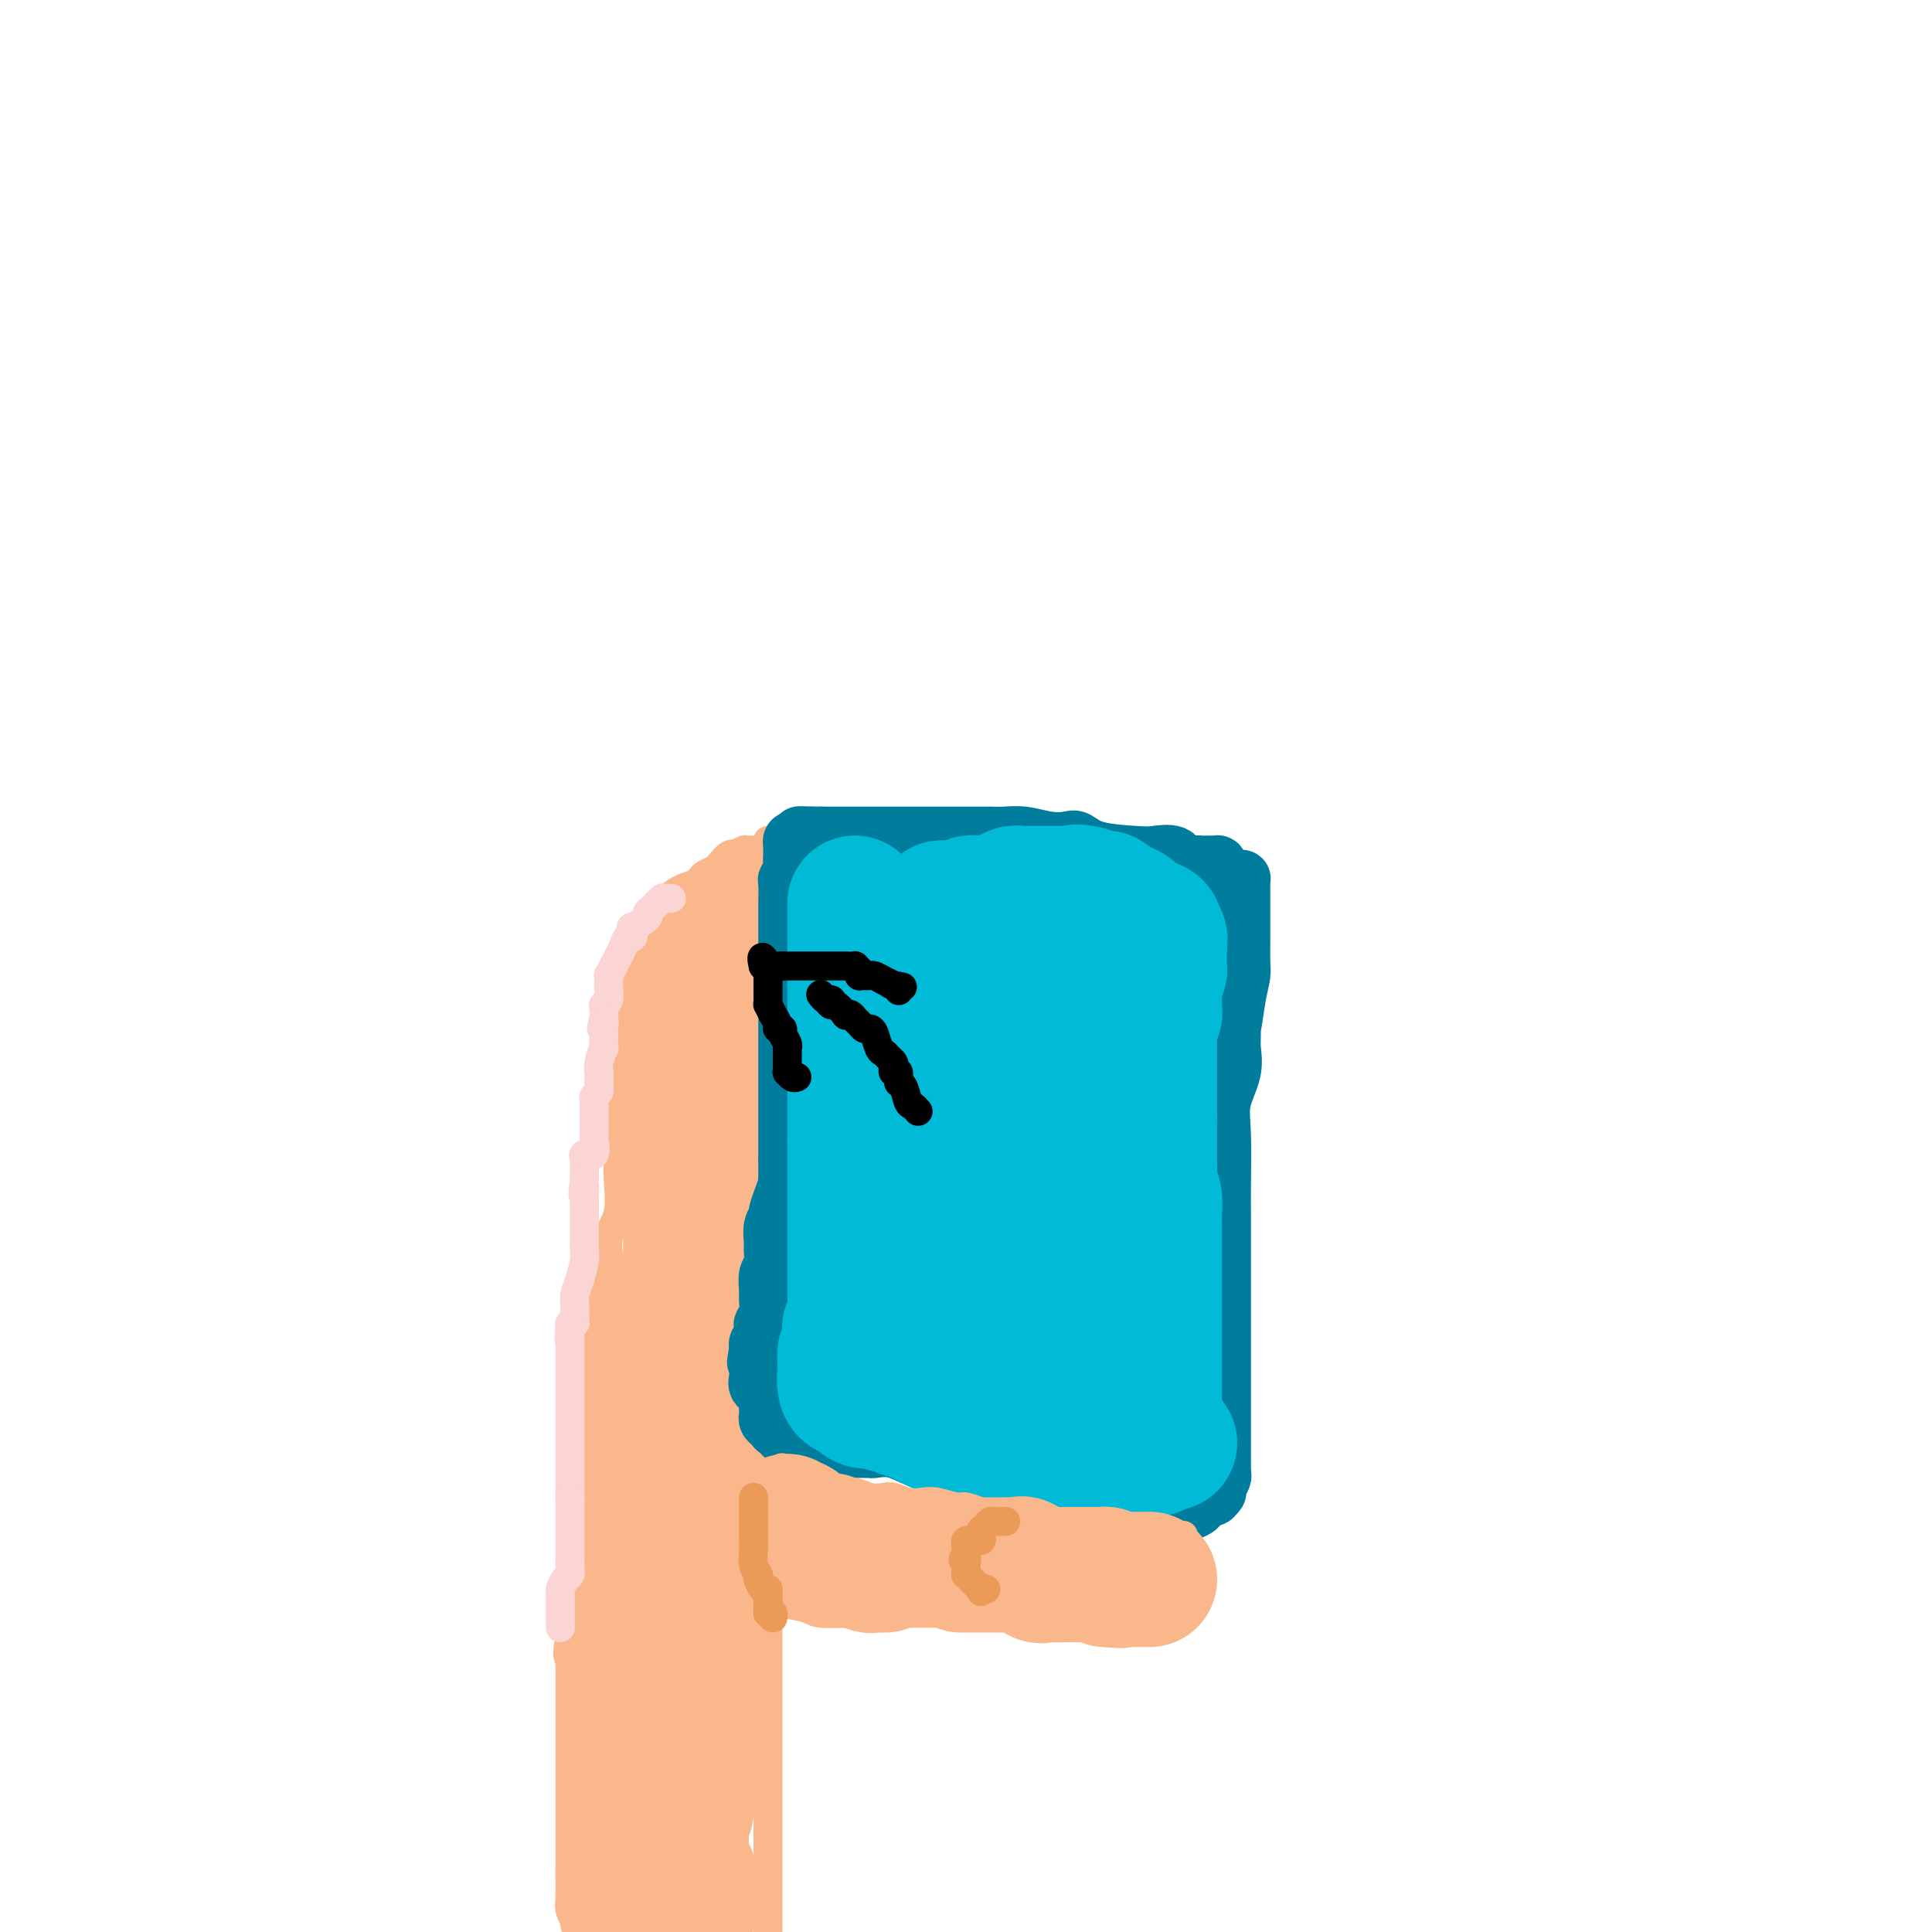 <svg viewBox='0 0 400 400' version='1.1' xmlns='http://www.w3.org/2000/svg' xmlns:xlink='http://www.w3.org/1999/xlink'><g fill='none' stroke='#FBB78C' stroke-width='6' stroke-linecap='round' stroke-linejoin='round'><path d='M156,176c-0.314,0.002 -0.628,0.004 -1,0c-0.372,-0.004 -0.803,-0.015 -1,0c-0.197,0.015 -0.160,0.055 0,0c0.160,-0.055 0.442,-0.204 0,0c-0.442,0.204 -1.609,0.762 -2,1c-0.391,0.238 -0.006,0.158 0,0c0.006,-0.158 -0.366,-0.393 -1,0c-0.634,0.393 -1.529,1.413 -2,2c-0.471,0.587 -0.516,0.742 -1,1c-0.484,0.258 -1.406,0.617 -2,1c-0.594,0.383 -0.859,0.788 -1,1c-0.141,0.212 -0.156,0.232 -1,1c-0.844,0.768 -2.516,2.283 -3,3c-0.484,0.717 0.220,0.635 0,1c-0.220,0.365 -1.364,1.176 -2,2c-0.636,0.824 -0.764,1.660 -1,2c-0.236,0.340 -0.579,0.184 -1,1c-0.421,0.816 -0.921,2.604 -1,3c-0.079,0.396 0.264,-0.601 0,0c-0.264,0.601 -1.136,2.802 -2,4c-0.864,1.198 -1.720,1.395 -2,2c-0.280,0.605 0.016,1.618 0,3c-0.016,1.382 -0.345,3.133 -1,4c-0.655,0.867 -1.638,0.849 -2,2c-0.362,1.151 -0.103,3.472 0,5c0.103,1.528 0.052,2.264 0,3'/><path d='M129,218c-1.464,4.741 -1.125,3.595 -1,4c0.125,0.405 0.036,2.362 0,4c-0.036,1.638 -0.017,2.958 0,5c0.017,2.042 0.033,4.806 0,7c-0.033,2.194 -0.116,3.817 0,6c0.116,2.183 0.430,4.926 0,7c-0.430,2.074 -1.604,3.478 -2,5c-0.396,1.522 -0.013,3.163 0,5c0.013,1.837 -0.344,3.872 -1,6c-0.656,2.128 -1.611,4.350 -2,7c-0.389,2.650 -0.213,5.728 0,8c0.213,2.272 0.464,3.739 0,6c-0.464,2.261 -1.641,5.317 -2,8c-0.359,2.683 0.100,4.995 0,7c-0.100,2.005 -0.759,3.705 -1,5c-0.241,1.295 -0.065,2.184 0,3c0.065,0.816 0.017,1.558 0,2c-0.017,0.442 -0.005,0.584 0,1c0.005,0.416 0.001,1.107 0,2c-0.001,0.893 -0.000,1.988 0,3c0.000,1.012 0.000,1.942 0,3c-0.000,1.058 -0.000,2.244 0,3c0.000,0.756 0.000,1.081 0,2c-0.000,0.919 -0.000,2.432 0,4c0.000,1.568 0.000,3.192 0,4c-0.000,0.808 -0.000,0.799 0,2c0.000,1.201 0.000,3.612 0,5c-0.000,1.388 -0.000,1.754 0,3c0.000,1.246 0.000,3.374 0,5c-0.000,1.626 -0.000,2.750 0,4c0.000,1.250 0.000,2.625 0,4'/><path d='M120,358c-0.000,8.557 -0.001,4.950 0,4c0.001,-0.950 0.004,0.757 0,2c-0.004,1.243 -0.015,2.023 0,3c0.015,0.977 0.057,2.153 0,3c-0.057,0.847 -0.214,1.366 0,2c0.214,0.634 0.797,1.383 1,2c0.203,0.617 0.026,1.104 0,2c-0.026,0.896 0.098,2.203 0,3c-0.098,0.797 -0.419,1.085 0,2c0.419,0.915 1.576,2.457 2,4c0.424,1.543 0.114,3.085 0,4c-0.114,0.915 -0.030,1.201 0,2c0.030,0.799 0.008,2.111 0,3c-0.008,0.889 -0.002,1.355 0,2c0.002,0.645 0.001,1.470 0,2c-0.001,0.530 -0.000,0.765 0,1'/><path d='M123,394c0.000,0.000 0.000,0.000 0,0c0.000,0.000 0.000,0.000 0,0'/><path d='M159,174c0.000,0.339 0.000,0.678 0,1c0.000,0.322 0.000,0.627 0,1c0.000,0.373 0.000,0.815 0,1c0.000,0.185 0.000,0.113 0,0c0.000,-0.113 0.000,-0.267 0,0c0.000,0.267 0.000,0.954 0,2c0.000,1.046 0.000,2.451 0,3c0.000,0.549 0.000,0.241 0,1c0.000,0.759 0.000,2.586 0,4c0.000,1.414 0.000,2.415 0,4c0.000,1.585 0.000,3.752 0,5c0.000,1.248 0.000,1.575 0,2c0.000,0.425 0.000,0.946 0,2c-0.000,1.054 -0.000,2.641 0,4c0.000,1.359 0.000,2.489 0,4c-0.000,1.511 0.000,3.402 0,5c0.000,1.598 0.000,2.902 0,5c0.000,2.098 0.000,4.989 0,7c0.000,2.011 0.000,3.142 0,5c0.000,1.858 0.000,4.442 0,8c0.000,3.558 0.000,8.088 0,11c0.000,2.912 0.000,4.204 0,6c0.000,1.796 0.000,4.094 0,6c0.000,1.906 0.000,3.419 0,5c0.000,1.581 0.000,3.230 0,6c0.000,2.770 0.000,6.660 0,9c0.000,2.340 0.000,3.130 0,4c0.000,0.870 0.000,1.820 0,4c0.000,2.180 0.000,5.590 0,9'/><path d='M159,298c0.000,19.958 0.000,7.852 0,5c0.000,-2.852 0.000,3.551 0,7c0.000,3.449 0.000,3.946 0,6c0.000,2.054 0.000,5.666 0,8c0.000,2.334 0.000,3.390 0,5c0.000,1.610 0.000,3.775 0,6c0.000,2.225 0.000,4.512 0,6c0.000,1.488 0.000,2.179 0,4c0.000,1.821 0.000,4.773 0,7c0.000,2.227 0.000,3.728 0,5c0.000,1.272 0.000,2.313 0,4c0.000,1.687 0.000,4.018 0,6c-0.000,1.982 -0.000,3.616 0,5c0.000,1.384 0.000,2.520 0,4c-0.000,1.480 0.000,3.304 0,5c0.000,1.696 0.000,3.264 0,5c0.000,1.736 0.000,3.639 0,6c0.000,2.361 0.000,5.181 0,8'/></g>
<g fill='none' stroke='#FBB78C' stroke-width='28' stroke-linecap='round' stroke-linejoin='round'><path d='M142,398c0.000,-0.285 0.000,-0.569 0,-1c-0.000,-0.431 -0.000,-1.008 0,-1c0.000,0.008 0.001,0.600 0,0c-0.001,-0.600 -0.004,-2.394 0,-3c0.004,-0.606 0.015,-0.026 0,0c-0.015,0.026 -0.057,-0.501 0,-1c0.057,-0.499 0.211,-0.968 0,-1c-0.211,-0.032 -0.789,0.374 -1,0c-0.211,-0.374 -0.057,-1.527 0,-2c0.057,-0.473 0.015,-0.266 0,0c-0.015,0.266 -0.004,0.590 0,0c0.004,-0.590 0.000,-2.093 0,-3c-0.000,-0.907 0.003,-1.218 0,-2c-0.003,-0.782 -0.011,-2.034 0,-3c0.011,-0.966 0.041,-1.645 0,-2c-0.041,-0.355 -0.155,-0.387 0,-1c0.155,-0.613 0.577,-1.806 1,-3'/><path d='M142,375c0.000,-3.719 0.000,-1.518 0,-1c0.000,0.518 0.000,-0.649 0,-1c-0.000,-0.351 0.000,0.115 0,0c0.000,-0.115 0.000,-0.809 0,-1c0.000,-0.191 0.000,0.121 0,0c0.000,-0.121 0.000,-0.676 0,-1c0.000,-0.324 0.000,-0.418 0,-1c0.000,-0.582 0.000,-1.651 0,-2c0.000,-0.349 0.000,0.021 0,0c0.000,-0.021 0.000,-0.434 0,-1c-0.000,-0.566 0.000,-1.285 0,-2c0.000,-0.715 0.000,-1.428 0,-2c0.000,-0.572 0.000,-1.005 0,-2c0.000,-0.995 0.000,-2.553 0,-3c0.000,-0.447 -0.000,0.216 0,0c0.000,-0.216 0.000,-1.311 0,-2c0.000,-0.689 -0.000,-0.971 0,-1c0.000,-0.029 0.000,0.196 0,0c0.000,-0.196 -0.000,-0.812 0,-1c0.000,-0.188 0.000,0.052 0,0c0.000,-0.052 -0.000,-0.395 0,-1c0.000,-0.605 0.000,-1.471 0,-2c0.000,-0.529 -0.000,-0.719 0,-1c0.000,-0.281 0.000,-0.653 0,-1c0.000,-0.347 -0.000,-0.670 0,-1c0.000,-0.330 0.000,-0.666 0,-1c0.000,-0.334 0.000,-0.667 0,-1c0.000,-0.333 0.000,-0.667 0,-1'/><path d='M142,345c-0.000,-4.489 -0.000,-0.712 0,0c0.000,0.712 0.000,-1.640 0,-3c-0.000,-1.360 -0.000,-1.729 0,-2c0.000,-0.271 0.000,-0.445 0,-1c-0.000,-0.555 -0.000,-1.493 0,-2c0.000,-0.507 0.000,-0.585 0,-1c-0.000,-0.415 -0.001,-1.167 0,-2c0.001,-0.833 0.004,-1.747 0,-2c-0.004,-0.253 -0.015,0.154 0,0c0.015,-0.154 0.057,-0.867 0,-1c-0.057,-0.133 -0.211,0.316 0,0c0.211,-0.316 0.789,-1.398 1,-2c0.211,-0.602 0.057,-0.723 0,-1c-0.057,-0.277 -0.015,-0.708 0,-1c0.015,-0.292 0.004,-0.445 0,-1c-0.004,-0.555 -0.001,-1.511 0,-2c0.001,-0.489 0.000,-0.512 0,-1c-0.000,-0.488 -0.000,-1.440 0,-2c0.000,-0.560 0.000,-0.726 0,-1c-0.000,-0.274 -0.000,-0.655 0,-1c0.000,-0.345 0.000,-0.654 0,-1c-0.000,-0.346 -0.000,-0.728 0,-1c0.000,-0.272 0.000,-0.433 0,-1c-0.000,-0.567 -0.000,-1.538 0,-2c0.000,-0.462 0.000,-0.413 0,-1c-0.000,-0.587 -0.000,-1.809 0,-3c0.000,-1.191 0.000,-2.350 0,-3c-0.000,-0.650 -0.000,-0.790 0,-1c0.000,-0.210 0.000,-0.488 0,-1c-0.000,-0.512 -0.000,-1.256 0,-2'/><path d='M143,303c0.155,-6.959 0.041,-3.355 0,-2c-0.041,1.355 -0.011,0.463 0,0c0.011,-0.463 0.003,-0.495 0,-1c-0.003,-0.505 -0.001,-1.482 0,-2c0.001,-0.518 0.000,-0.576 0,-1c-0.000,-0.424 -0.000,-1.212 0,-2c0.000,-0.788 0.000,-1.574 0,-2c-0.000,-0.426 -0.000,-0.492 0,-1c0.000,-0.508 0.000,-1.460 0,-2c-0.000,-0.540 -0.000,-0.670 0,-1c0.000,-0.330 0.000,-0.862 0,-1c-0.000,-0.138 -0.000,0.118 0,0c0.000,-0.118 0.000,-0.609 0,-1c-0.000,-0.391 -0.000,-0.683 0,-1c0.000,-0.317 0.000,-0.661 0,-1c-0.000,-0.339 -0.000,-0.673 0,-1c0.000,-0.327 0.000,-0.647 0,-1c-0.000,-0.353 -0.000,-0.739 0,-1c0.000,-0.261 0.000,-0.398 0,-1c-0.000,-0.602 -0.000,-1.671 0,-2c0.000,-0.329 0.000,0.081 0,0c-0.000,-0.081 -0.000,-0.654 0,-1c0.000,-0.346 0.000,-0.464 0,-1c-0.000,-0.536 -0.000,-1.488 0,-2c0.000,-0.512 -0.000,-0.584 0,-1c0.000,-0.416 -0.000,-1.176 0,-2c0.000,-0.824 -0.000,-1.713 0,-2c0.000,-0.287 -0.000,0.026 0,0c0.000,-0.026 -0.000,-0.392 0,-1c0.000,-0.608 0.000,-1.460 0,-2c0.000,-0.540 0.000,-0.770 0,-1'/><path d='M143,266c0.000,-6.134 0.000,-2.968 0,-2c-0.000,0.968 -0.000,-0.262 0,-1c0.000,-0.738 0.000,-0.986 0,-1c-0.000,-0.014 -0.000,0.205 0,0c0.000,-0.205 0.000,-0.833 0,-1c-0.000,-0.167 -0.000,0.128 0,0c0.000,-0.128 0.000,-0.678 0,-1c-0.000,-0.322 -0.000,-0.418 0,-1c0.000,-0.582 0.000,-1.652 0,-2c-0.000,-0.348 -0.000,0.027 0,0c0.000,-0.027 0.000,-0.455 0,-1c-0.000,-0.545 -0.000,-1.207 0,-2c0.000,-0.793 0.000,-1.718 0,-2c-0.000,-0.282 -0.000,0.078 0,0c0.000,-0.078 0.001,-0.593 0,-1c-0.001,-0.407 -0.004,-0.705 0,-1c0.004,-0.295 0.015,-0.586 0,-1c-0.015,-0.414 -0.057,-0.951 0,-1c0.057,-0.049 0.211,0.389 0,0c-0.211,-0.389 -0.789,-1.607 -1,-2c-0.211,-0.393 -0.057,0.039 0,0c0.057,-0.039 0.015,-0.548 0,-1c-0.015,-0.452 -0.004,-0.846 0,-1c0.004,-0.154 0.002,-0.067 0,0c-0.002,0.067 -0.004,0.116 0,0c0.004,-0.116 0.015,-0.396 0,-1c-0.015,-0.604 -0.056,-1.533 0,-2c0.056,-0.467 0.207,-0.472 0,-1c-0.207,-0.528 -0.774,-1.579 -1,-2c-0.226,-0.421 -0.113,-0.210 0,0'/><path d='M141,238c-0.309,-4.798 -0.083,-2.792 0,-2c0.083,0.792 0.022,0.372 0,0c-0.022,-0.372 -0.006,-0.695 0,-1c0.006,-0.305 0.002,-0.594 0,-1c-0.002,-0.406 -0.000,-0.931 0,-1c0.000,-0.069 0.000,0.319 0,0c-0.000,-0.319 -0.000,-1.344 0,-2c0.000,-0.656 0.000,-0.944 0,-1c-0.000,-0.056 -0.000,0.121 0,0c0.000,-0.121 0.000,-0.539 0,-1c-0.000,-0.461 -0.000,-0.964 0,-1c0.000,-0.036 0.000,0.394 0,0c-0.000,-0.394 -0.000,-1.612 0,-2c0.000,-0.388 0.000,0.055 0,0c-0.000,-0.055 -0.000,-0.607 0,-1c0.000,-0.393 0.000,-0.626 0,-1c-0.000,-0.374 -0.000,-0.888 0,-1c0.000,-0.112 0.000,0.176 0,0c-0.000,-0.176 -0.000,-0.818 0,-1c0.000,-0.182 0.000,0.096 0,0c-0.000,-0.096 -0.000,-0.564 0,-1c0.000,-0.436 0.000,-0.839 0,-1c-0.000,-0.161 -0.000,-0.081 0,0'/><path d='M141,220c0.000,-2.946 0.000,-1.310 0,-1c-0.000,0.310 -0.000,-0.704 0,-1c0.000,-0.296 0.000,0.127 0,0c-0.000,-0.127 -0.001,-0.803 0,-1c0.001,-0.197 0.004,0.084 0,0c-0.004,-0.084 -0.015,-0.533 0,-1c0.015,-0.467 0.057,-0.951 0,-1c-0.057,-0.049 -0.211,0.338 0,0c0.211,-0.338 0.788,-1.400 1,-2c0.212,-0.600 0.061,-0.740 0,-1c-0.061,-0.260 -0.030,-0.642 0,-1c0.030,-0.358 0.061,-0.691 0,-1c-0.061,-0.309 -0.212,-0.593 0,-1c0.212,-0.407 0.788,-0.936 1,-1c0.212,-0.064 0.061,0.337 0,0c-0.061,-0.337 -0.030,-1.414 0,-2c0.030,-0.586 0.060,-0.683 0,-1c-0.060,-0.317 -0.208,-0.855 0,-1c0.208,-0.145 0.774,0.101 1,0c0.226,-0.101 0.113,-0.551 0,-1'/><path d='M144,203c0.465,-2.812 0.128,-1.342 0,-1c-0.128,0.342 -0.048,-0.443 0,-1c0.048,-0.557 0.065,-0.885 0,-1c-0.065,-0.115 -0.213,-0.017 0,0c0.213,0.017 0.788,-0.045 1,0c0.212,0.045 0.061,0.199 0,0c-0.061,-0.199 -0.030,-0.751 0,-1c0.030,-0.249 0.061,-0.196 0,-1c-0.061,-0.804 -0.212,-2.464 0,-3c0.212,-0.536 0.789,0.052 1,0c0.211,-0.052 0.057,-0.745 0,-1c-0.057,-0.255 -0.016,-0.073 0,0c0.016,0.073 0.008,0.036 0,0'/></g>
<g fill='none' stroke='#FBB78C' stroke-width='12' stroke-linecap='round' stroke-linejoin='round'><path d='M153,182c0.423,0.050 0.845,0.101 1,0c0.155,-0.101 0.041,-0.352 0,0c-0.041,0.352 -0.011,1.308 0,2c0.011,0.692 0.003,1.120 0,2c-0.003,0.880 -0.001,2.211 0,3c0.001,0.789 0.000,1.034 0,2c-0.000,0.966 -0.000,2.653 0,4c0.000,1.347 0.000,2.354 0,3c-0.000,0.646 -0.001,0.930 0,2c0.001,1.070 0.004,2.926 0,4c-0.004,1.074 -0.015,1.366 0,2c0.015,0.634 0.057,1.609 0,3c-0.057,1.391 -0.211,3.198 0,4c0.211,0.802 0.789,0.599 1,1c0.211,0.401 0.057,1.407 0,2c-0.057,0.593 -0.015,0.773 0,1c0.015,0.227 0.004,0.499 0,1c-0.004,0.501 -0.001,1.229 0,2c0.001,0.771 0.000,1.584 0,2c-0.000,0.416 -0.000,0.437 0,1c0.000,0.563 0.000,1.670 0,2c-0.000,0.330 -0.000,-0.118 0,0c0.000,0.118 0.000,0.801 0,1c-0.000,0.199 -0.000,-0.088 0,0c0.000,0.088 0.000,0.549 0,1c-0.000,0.451 -0.000,0.891 0,1c0.000,0.109 0.000,-0.112 0,0c-0.000,0.112 -0.000,0.556 0,1'/><path d='M155,229c0.309,7.500 0.083,2.749 0,1c-0.083,-1.749 -0.022,-0.497 0,0c0.022,0.497 0.006,0.239 0,1c-0.006,0.761 -0.001,2.543 0,4c0.001,1.457 -0.003,2.591 0,3c0.003,0.409 0.011,0.093 0,2c-0.011,1.907 -0.041,6.036 0,8c0.041,1.964 0.153,1.763 0,3c-0.153,1.237 -0.570,3.913 -1,6c-0.430,2.087 -0.872,3.586 -1,5c-0.128,1.414 0.057,2.743 0,4c-0.057,1.257 -0.357,2.442 -1,3c-0.643,0.558 -1.630,0.490 -2,1c-0.370,0.510 -0.122,1.598 0,2c0.122,0.402 0.120,0.117 0,0c-0.120,-0.117 -0.357,-0.067 -1,0c-0.643,0.067 -1.693,0.150 -2,0c-0.307,-0.150 0.128,-0.534 0,-1c-0.128,-0.466 -0.821,-1.015 -1,-1c-0.179,0.015 0.154,0.594 0,0c-0.154,-0.594 -0.797,-2.362 -1,-3c-0.203,-0.638 0.033,-0.147 0,-1c-0.033,-0.853 -0.335,-3.052 -1,-4c-0.665,-0.948 -1.694,-0.646 -2,-1c-0.306,-0.354 0.110,-1.365 0,-2c-0.110,-0.635 -0.746,-0.896 -1,-1c-0.254,-0.104 -0.127,-0.052 0,0'/><path d='M141,258c-0.863,-1.927 -0.021,0.257 0,1c0.021,0.743 -0.778,0.045 -1,0c-0.222,-0.045 0.134,0.564 0,1c-0.134,0.436 -0.758,0.699 -1,1c-0.242,0.301 -0.102,0.640 0,1c0.102,0.360 0.167,0.740 0,1c-0.167,0.260 -0.566,0.398 -1,1c-0.434,0.602 -0.904,1.668 -1,2c-0.096,0.332 0.181,-0.070 0,0c-0.181,0.070 -0.819,0.611 -1,1c-0.181,0.389 0.096,0.627 0,1c-0.096,0.373 -0.564,0.883 -1,1c-0.436,0.117 -0.838,-0.157 -1,0c-0.162,0.157 -0.082,0.745 0,1c0.082,0.255 0.167,0.176 0,0c-0.167,-0.176 -0.585,-0.450 -1,0c-0.415,0.450 -0.829,1.623 -1,2c-0.171,0.377 -0.101,-0.043 0,0c0.101,0.043 0.234,0.547 0,1c-0.234,0.453 -0.833,0.853 -1,1c-0.167,0.147 0.100,0.039 0,0c-0.100,-0.039 -0.565,-0.011 -1,0c-0.435,0.011 -0.838,0.003 -1,0c-0.162,-0.003 -0.081,-0.002 0,0'/><path d='M129,274c-2.083,2.528 -1.290,0.849 -1,0c0.290,-0.849 0.078,-0.868 0,-1c-0.078,-0.132 -0.021,-0.378 0,-1c0.021,-0.622 0.006,-1.620 0,-2c-0.006,-0.380 -0.001,-0.143 0,0c0.001,0.143 0.000,0.192 0,0c-0.000,-0.192 -0.000,-0.625 0,-1c0.000,-0.375 0.000,-0.692 0,-1c-0.000,-0.308 -0.000,-0.606 0,-1c0.000,-0.394 0.000,-0.884 0,-1c-0.000,-0.116 -0.000,0.143 0,0c0.000,-0.143 0.000,-0.689 0,0c-0.000,0.689 0.000,2.614 0,4c-0.000,1.386 -0.000,2.232 0,4c0.000,1.768 0.000,4.459 0,6c-0.000,1.541 -0.000,1.933 0,2c0.000,0.067 0.000,-0.190 0,0c-0.000,0.190 -0.000,0.826 0,2c0.000,1.174 0.001,2.885 0,4c-0.001,1.115 -0.003,1.633 0,2c0.003,0.367 0.011,0.583 0,2c-0.011,1.417 -0.041,4.035 0,5c0.041,0.965 0.155,0.276 0,1c-0.155,0.724 -0.577,2.862 -1,5'/><path d='M127,303c-0.110,5.796 0.114,2.285 0,2c-0.114,-0.285 -0.565,2.657 -1,4c-0.435,1.343 -0.852,1.086 -1,1c-0.148,-0.086 -0.025,-0.000 0,0c0.025,0.000 -0.046,-0.085 0,0c0.046,0.085 0.208,0.339 0,1c-0.208,0.661 -0.788,1.731 -1,2c-0.212,0.269 -0.057,-0.261 0,0c0.057,0.261 0.015,1.312 0,2c-0.015,0.688 -0.003,1.013 0,1c0.003,-0.013 -0.003,-0.364 0,0c0.003,0.364 0.015,1.445 0,2c-0.015,0.555 -0.057,0.586 0,1c0.057,0.414 0.212,1.213 0,2c-0.212,0.787 -0.793,1.563 -1,2c-0.207,0.437 -0.040,0.537 0,1c0.040,0.463 -0.046,1.291 0,2c0.046,0.709 0.222,1.298 0,2c-0.222,0.702 -0.844,1.515 -1,2c-0.156,0.485 0.154,0.640 0,1c-0.154,0.360 -0.773,0.924 -1,1c-0.227,0.076 -0.061,-0.334 0,0c0.061,0.334 0.016,1.414 0,2c-0.016,0.586 -0.004,0.678 0,1c0.004,0.322 0.001,0.874 0,1c-0.001,0.126 -0.000,-0.173 0,0c0.000,0.173 0.000,0.820 0,1c-0.000,0.180 -0.000,-0.105 0,0c0.000,0.105 0.000,0.602 0,1c-0.000,0.398 -0.000,0.699 0,1'/><path d='M121,339c-0.928,5.765 -0.249,2.176 0,1c0.249,-1.176 0.067,0.061 0,1c-0.067,0.939 -0.018,1.582 0,2c0.018,0.418 0.005,0.613 0,1c-0.005,0.387 -0.001,0.967 0,1c0.001,0.033 0.000,-0.482 0,0c-0.000,0.482 -0.000,1.960 0,3c0.000,1.040 0.000,1.642 0,2c-0.000,0.358 -0.000,0.473 0,1c0.000,0.527 0.000,1.467 0,2c-0.000,0.533 -0.000,0.660 0,1c0.000,0.340 0.000,0.894 0,1c-0.000,0.106 -0.000,-0.234 0,0c0.000,0.234 0.000,1.044 0,2c-0.000,0.956 -0.000,2.058 0,3c0.000,0.942 0.000,1.725 0,2c-0.000,0.275 -0.000,0.042 0,1c0.000,0.958 0.000,3.106 0,4c-0.000,0.894 -0.000,0.532 0,1c0.000,0.468 0.000,1.764 0,3c-0.000,1.236 -0.000,2.411 0,3c0.000,0.589 0.000,0.593 0,1c-0.000,0.407 -0.000,1.217 0,2c0.000,0.783 0.000,1.540 0,2c0.000,0.460 0.000,0.623 0,1c0.000,0.377 0.000,0.968 0,2c0.000,1.032 0.000,2.503 0,3c0.000,0.497 0.000,0.018 0,0c0.000,-0.018 -0.000,0.423 0,1c0.000,0.577 0.000,1.288 0,2'/><path d='M121,388c0.000,7.820 0.000,2.869 0,1c-0.000,-1.869 -0.000,-0.656 0,0c0.000,0.656 0.000,0.753 0,1c-0.000,0.247 -0.001,0.643 0,1c0.001,0.357 0.004,0.677 0,1c-0.004,0.323 -0.016,0.651 0,1c0.016,0.349 0.061,0.720 0,1c-0.061,0.280 -0.226,0.470 0,1c0.226,0.530 0.844,1.400 1,2c0.156,0.600 -0.150,0.931 0,1c0.150,0.069 0.757,-0.123 1,0c0.243,0.123 0.121,0.562 0,1'/><path d='M128,398c-0.000,0.081 -0.000,0.162 0,0c0.000,-0.162 0.000,-0.568 0,-1c-0.000,-0.432 -0.000,-0.889 0,-1c0.000,-0.111 0.001,0.124 0,0c-0.001,-0.124 -0.003,-0.607 0,-1c0.003,-0.393 0.011,-0.695 0,-1c-0.011,-0.305 -0.041,-0.611 0,-1c0.041,-0.389 0.154,-0.859 0,-1c-0.154,-0.141 -0.575,0.047 -1,0c-0.425,-0.047 -0.853,-0.330 -1,-1c-0.147,-0.670 -0.011,-1.728 0,-2c0.011,-0.272 -0.102,0.240 0,0c0.102,-0.240 0.420,-1.234 0,-2c-0.420,-0.766 -1.577,-1.303 -2,-2c-0.423,-0.697 -0.113,-1.552 0,-2c0.113,-0.448 0.030,-0.488 0,-1c-0.030,-0.512 -0.008,-1.497 0,-2c0.008,-0.503 0.002,-0.525 0,-1c-0.002,-0.475 -0.001,-1.404 0,-2c0.001,-0.596 0.001,-0.861 0,-1c-0.001,-0.139 -0.002,-0.153 0,-1c0.002,-0.847 0.008,-2.528 0,-3c-0.008,-0.472 -0.030,0.265 0,0c0.030,-0.265 0.113,-1.531 0,-2c-0.113,-0.469 -0.423,-0.140 0,-1c0.423,-0.860 1.577,-2.907 2,-4c0.423,-1.093 0.113,-1.231 0,-2c-0.113,-0.769 -0.030,-2.170 0,-3c0.030,-0.830 0.008,-1.088 0,-2c-0.008,-0.912 -0.002,-2.476 0,-3c0.002,-0.524 0.001,-0.007 0,0c-0.001,0.007 -0.000,-0.497 0,-1'/><path d='M126,354c0.309,-4.744 0.083,-1.104 0,0c-0.083,1.104 -0.022,-0.330 0,-1c0.022,-0.670 0.004,-0.578 0,-1c-0.004,-0.422 0.007,-1.360 0,-2c-0.007,-0.640 -0.030,-0.984 0,-1c0.030,-0.016 0.113,0.295 0,0c-0.113,-0.295 -0.423,-1.197 0,-2c0.423,-0.803 1.577,-1.508 2,-2c0.423,-0.492 0.114,-0.770 0,-1c-0.114,-0.230 -0.031,-0.412 0,-1c0.031,-0.588 0.012,-1.583 0,-2c-0.012,-0.417 -0.018,-0.257 0,0c0.018,0.257 0.060,0.612 0,0c-0.060,-0.612 -0.223,-2.192 0,-3c0.223,-0.808 0.833,-0.846 1,-1c0.167,-0.154 -0.110,-0.425 0,-1c0.110,-0.575 0.607,-1.453 1,-2c0.393,-0.547 0.682,-0.763 1,-1c0.318,-0.237 0.664,-0.494 1,-1c0.336,-0.506 0.664,-1.260 1,-2c0.336,-0.740 0.682,-1.466 1,-2c0.318,-0.534 0.607,-0.875 1,-1c0.393,-0.125 0.889,-0.035 1,0c0.111,0.035 -0.164,0.015 0,0c0.164,-0.015 0.766,-0.025 1,0c0.234,0.025 0.102,0.084 0,0c-0.102,-0.084 -0.172,-0.310 0,0c0.172,0.310 0.586,1.155 1,2'/><path d='M138,329c0.591,0.340 0.067,0.691 0,1c-0.067,0.309 0.322,0.578 1,1c0.678,0.422 1.645,0.999 2,2c0.355,1.001 0.099,2.427 0,3c-0.099,0.573 -0.042,0.294 0,1c0.042,0.706 0.067,2.398 0,3c-0.067,0.602 -0.228,0.113 0,1c0.228,0.887 0.845,3.150 1,4c0.155,0.850 -0.150,0.288 0,1c0.150,0.712 0.757,2.697 1,4c0.243,1.303 0.121,1.925 0,2c-0.121,0.075 -0.243,-0.396 0,0c0.243,0.396 0.850,1.659 1,2c0.150,0.341 -0.157,-0.241 0,0c0.157,0.241 0.778,1.304 1,2c0.222,0.696 0.044,1.025 0,1c-0.044,-0.025 0.044,-0.405 0,0c-0.044,0.405 -0.222,1.596 0,2c0.222,0.404 0.844,0.020 1,0c0.156,-0.020 -0.156,0.322 0,1c0.156,0.678 0.778,1.691 1,2c0.222,0.309 0.044,-0.088 0,0c-0.044,0.088 0.044,0.660 0,1c-0.044,0.340 -0.222,0.449 0,1c0.222,0.551 0.844,1.546 1,2c0.156,0.454 -0.154,0.369 0,1c0.154,0.631 0.772,1.978 1,3c0.228,1.022 0.065,1.721 0,2c-0.065,0.279 -0.033,0.140 0,0'/><path d='M149,372c1.702,6.830 0.456,2.403 0,1c-0.456,-1.403 -0.122,0.216 0,1c0.122,0.784 0.033,0.734 0,1c-0.033,0.266 -0.009,0.848 0,1c0.009,0.152 0.002,-0.127 0,0c-0.002,0.127 -0.001,0.660 0,1c0.001,0.340 0.000,0.486 0,1c-0.000,0.514 0.000,1.394 0,2c-0.000,0.606 -0.001,0.936 0,1c0.001,0.064 0.004,-0.137 0,0c-0.004,0.137 -0.015,0.614 0,1c0.015,0.386 0.057,0.681 0,1c-0.057,0.319 -0.211,0.663 0,1c0.211,0.337 0.789,0.666 1,1c0.211,0.334 0.057,0.671 0,1c-0.057,0.329 -0.015,0.650 0,1c0.015,0.350 0.004,0.729 0,1c-0.004,0.271 -0.001,0.433 0,1c0.001,0.567 0.000,1.539 0,2c-0.000,0.461 -0.000,0.411 0,1c0.000,0.589 0.000,1.818 0,2c-0.000,0.182 -0.000,-0.683 0,0c0.000,0.683 0.000,2.915 0,4c-0.000,1.085 -0.000,1.024 0,1c0.000,-0.024 0.000,-0.012 0,0'/></g>
<g fill='none' stroke='#007C9C' stroke-width='12' stroke-linecap='round' stroke-linejoin='round'><path d='M165,174c-0.423,-0.092 -0.845,-0.184 -1,0c-0.155,0.184 -0.042,0.643 0,1c0.042,0.357 0.012,0.610 0,1c-0.012,0.390 -0.007,0.917 0,1c0.007,0.083 0.016,-0.278 0,0c-0.016,0.278 -0.057,1.195 0,2c0.057,0.805 0.211,1.498 0,2c-0.211,0.502 -0.789,0.813 -1,1c-0.211,0.187 -0.057,0.249 0,1c0.057,0.751 0.015,2.190 0,3c-0.015,0.810 -0.004,0.991 0,1c0.004,0.009 0.001,-0.152 0,0c-0.001,0.152 -0.000,0.618 0,1c0.000,0.382 0.000,0.680 0,1c-0.000,0.320 -0.000,0.663 0,1c0.000,0.337 0.000,0.667 0,1c-0.000,0.333 -0.000,0.669 0,1c0.000,0.331 0.000,0.656 0,1c-0.000,0.344 -0.000,0.707 0,1c0.000,0.293 0.000,0.515 0,1c-0.000,0.485 -0.000,1.233 0,2c0.000,0.767 0.000,1.553 0,2c-0.000,0.447 -0.000,0.556 0,1c0.000,0.444 0.000,1.222 0,2'/><path d='M163,202c-0.309,4.669 -0.083,2.340 0,2c0.083,-0.340 0.022,1.308 0,2c-0.022,0.692 -0.006,0.428 0,1c0.006,0.572 0.002,1.980 0,3c-0.002,1.020 -0.000,1.653 0,2c0.000,0.347 0.000,0.409 0,1c-0.000,0.591 -0.000,1.711 0,2c0.000,0.289 0.000,-0.254 0,0c-0.000,0.254 -0.000,1.306 0,2c0.000,0.694 0.000,1.030 0,1c-0.000,-0.030 -0.000,-0.427 0,0c0.000,0.427 0.000,1.677 0,2c-0.000,0.323 -0.000,-0.280 0,0c0.000,0.280 0.000,1.444 0,2c-0.000,0.556 -0.000,0.503 0,1c0.000,0.497 0.000,1.544 0,2c-0.000,0.456 -0.000,0.321 0,1c0.000,0.679 0.000,2.171 0,3c-0.000,0.829 -0.000,0.994 0,1c0.000,0.006 0.000,-0.148 0,0c-0.000,0.148 -0.000,0.598 0,1c0.000,0.402 0.000,0.756 0,1c-0.000,0.244 -0.000,0.380 0,1c0.000,0.620 0.000,1.725 0,2c0.000,0.275 0.000,-0.281 0,0c0.000,0.281 0.000,1.398 0,2c0.000,0.602 0.000,0.687 0,1c0.000,0.313 0.000,0.853 0,1c0.000,0.147 0.000,-0.101 0,0c0.000,0.101 0.000,0.550 0,1'/><path d='M163,240c-0.001,5.999 -0.004,1.998 0,1c0.004,-0.998 0.016,1.008 0,2c-0.016,0.992 -0.061,0.970 0,1c0.061,0.030 0.228,0.112 0,1c-0.228,0.888 -0.849,2.583 -1,3c-0.151,0.417 0.170,-0.442 0,0c-0.170,0.442 -0.830,2.186 -1,3c-0.170,0.814 0.152,0.697 0,1c-0.152,0.303 -0.776,1.024 -1,2c-0.224,0.976 -0.046,2.205 0,3c0.046,0.795 -0.041,1.157 0,2c0.041,0.843 0.208,2.169 0,3c-0.208,0.831 -0.791,1.168 -1,2c-0.209,0.832 -0.042,2.158 0,3c0.042,0.842 -0.040,1.199 0,2c0.040,0.801 0.203,2.046 0,3c-0.203,0.954 -0.773,1.618 -1,2c-0.227,0.382 -0.112,0.484 0,1c0.112,0.516 0.223,1.447 0,2c-0.223,0.553 -0.778,0.730 -1,1c-0.222,0.270 -0.111,0.635 0,1'/><path d='M157,279c-0.928,5.985 -0.249,1.449 0,0c0.249,-1.449 0.066,0.189 0,1c-0.066,0.811 -0.017,0.793 0,1c0.017,0.207 0.003,0.637 0,1c-0.003,0.363 0.007,0.660 0,1c-0.007,0.340 -0.030,0.725 0,1c0.030,0.275 0.113,0.441 0,1c-0.113,0.559 -0.423,1.513 0,2c0.423,0.487 1.577,0.508 2,1c0.423,0.492 0.113,1.455 0,2c-0.113,0.545 -0.031,0.671 0,1c0.031,0.329 0.011,0.861 0,1c-0.011,0.139 -0.014,-0.116 0,0c0.014,0.116 0.046,0.605 0,1c-0.046,0.395 -0.171,0.698 0,1c0.171,0.302 0.639,0.602 1,1c0.361,0.398 0.617,0.894 1,1c0.383,0.106 0.895,-0.178 1,0c0.105,0.178 -0.195,0.817 0,1c0.195,0.183 0.886,-0.091 1,0c0.114,0.091 -0.350,0.546 0,1c0.350,0.454 1.513,0.906 2,1c0.487,0.094 0.296,-0.171 0,0c-0.296,0.171 -0.698,0.778 0,1c0.698,0.222 2.496,0.060 3,0c0.504,-0.060 -0.284,-0.017 0,0c0.284,0.017 1.642,0.009 3,0'/><path d='M171,300c1.263,-0.001 1.421,-0.002 2,0c0.579,0.002 1.579,0.007 3,0c1.421,-0.007 3.264,-0.027 4,0c0.736,0.027 0.366,0.100 1,0c0.634,-0.100 2.273,-0.372 4,0c1.727,0.372 3.543,1.389 5,2c1.457,0.611 2.554,0.815 4,1c1.446,0.185 3.241,0.351 5,1c1.759,0.649 3.482,1.782 5,2c1.518,0.218 2.829,-0.477 4,0c1.171,0.477 2.201,2.128 4,3c1.799,0.872 4.368,0.965 5,1c0.632,0.035 -0.672,0.014 0,0c0.672,-0.014 3.319,-0.019 5,0c1.681,0.019 2.395,0.062 3,0c0.605,-0.062 1.102,-0.228 2,0c0.898,0.228 2.198,0.849 3,1c0.802,0.151 1.107,-0.170 2,0c0.893,0.170 2.376,0.830 3,1c0.624,0.170 0.391,-0.151 1,0c0.609,0.151 2.061,0.772 3,1c0.939,0.228 1.364,0.062 2,0c0.636,-0.062 1.484,-0.019 2,0c0.516,0.019 0.699,0.015 1,0c0.301,-0.015 0.720,-0.042 1,0c0.280,0.042 0.420,0.152 1,0c0.580,-0.152 1.599,-0.567 2,-1c0.401,-0.433 0.185,-0.886 0,-1c-0.185,-0.114 -0.339,0.110 0,0c0.339,-0.110 1.169,-0.555 2,-1'/><path d='M250,310c1.863,-0.412 1.021,0.058 1,0c-0.021,-0.058 0.779,-0.643 1,-1c0.221,-0.357 -0.137,-0.487 0,-1c0.137,-0.513 0.769,-1.408 1,-2c0.231,-0.592 0.062,-0.880 0,-1c-0.062,-0.120 -0.017,-0.073 0,0c0.017,0.073 0.004,0.173 0,0c-0.004,-0.173 -0.001,-0.620 0,-1c0.001,-0.380 0.000,-0.694 0,-1c-0.000,-0.306 -0.000,-0.604 0,-1c0.000,-0.396 0.000,-0.891 0,-1c-0.000,-0.109 -0.000,0.167 0,0c0.000,-0.167 0.000,-0.779 0,-1c-0.000,-0.221 -0.000,-0.052 0,0c0.000,0.052 0.000,-0.012 0,-1c-0.000,-0.988 0.000,-2.900 0,-4c-0.000,-1.100 -0.000,-1.388 0,-2c0.000,-0.612 0.000,-1.548 0,-3c-0.000,-1.452 -0.000,-3.420 0,-5c0.000,-1.580 0.000,-2.771 0,-5c-0.000,-2.229 -0.000,-5.497 0,-8c0.000,-2.503 0.001,-4.240 0,-6c-0.001,-1.760 -0.002,-3.543 0,-6c0.002,-2.457 0.008,-5.587 0,-8c-0.008,-2.413 -0.030,-4.108 0,-7c0.030,-2.892 0.111,-6.981 0,-10c-0.111,-3.019 -0.415,-4.967 0,-7c0.415,-2.033 1.547,-4.152 2,-6c0.453,-1.848 0.226,-3.424 0,-5'/><path d='M255,217c0.265,-14.515 -0.073,-6.803 0,-5c0.073,1.803 0.555,-2.304 1,-5c0.445,-2.696 0.851,-3.981 1,-5c0.149,-1.019 0.040,-1.772 0,-3c-0.040,-1.228 -0.011,-2.932 0,-4c0.011,-1.068 0.003,-1.501 0,-2c-0.003,-0.499 -0.001,-1.066 0,-2c0.001,-0.934 0.000,-2.236 0,-3c-0.000,-0.764 -0.000,-0.988 0,-1c0.000,-0.012 0.000,0.190 0,0c-0.000,-0.190 0.000,-0.773 0,-1c-0.000,-0.227 -0.000,-0.099 0,0c0.000,0.099 0.000,0.167 0,0c-0.000,-0.167 -0.000,-0.570 0,-1c0.000,-0.430 0.001,-0.886 0,-1c-0.001,-0.114 -0.003,0.113 0,0c0.003,-0.113 0.012,-0.566 0,-1c-0.012,-0.434 -0.045,-0.847 0,-1c0.045,-0.153 0.170,-0.044 0,0c-0.170,0.044 -0.633,0.022 -1,0c-0.367,-0.022 -0.637,-0.044 -1,0c-0.363,0.044 -0.818,0.156 -1,0c-0.182,-0.156 -0.091,-0.578 0,-1'/><path d='M254,181c-0.911,-0.320 -1.688,-0.622 -2,-1c-0.312,-0.378 -0.158,-0.834 0,-1c0.158,-0.166 0.319,-0.042 0,0c-0.319,0.042 -1.119,0.004 -2,0c-0.881,-0.004 -1.843,0.027 -2,0c-0.157,-0.027 0.489,-0.112 0,0c-0.489,0.112 -2.115,0.421 -3,0c-0.885,-0.421 -1.028,-1.570 -2,-2c-0.972,-0.430 -2.773,-0.140 -4,0c-1.227,0.140 -1.881,0.130 -4,0c-2.119,-0.130 -5.704,-0.378 -8,-1c-2.296,-0.622 -3.304,-1.617 -4,-2c-0.696,-0.383 -1.080,-0.155 -2,0c-0.920,0.155 -2.375,0.238 -4,0c-1.625,-0.238 -3.418,-0.796 -5,-1c-1.582,-0.204 -2.952,-0.055 -4,0c-1.048,0.055 -1.775,0.015 -3,0c-1.225,-0.015 -2.947,-0.004 -5,0c-2.053,0.004 -4.436,0.001 -6,0c-1.564,-0.001 -2.307,-0.000 -4,0c-1.693,0.000 -4.335,0.000 -6,0c-1.665,-0.000 -2.351,-0.000 -4,0c-1.649,0.000 -4.259,0.000 -5,0c-0.741,-0.000 0.387,-0.000 0,0c-0.387,0.000 -2.290,0.000 -3,0c-0.710,-0.000 -0.229,-0.000 0,0c0.229,0.000 0.206,0.000 0,0c-0.206,-0.000 -0.594,-0.000 -1,0c-0.406,0.000 -0.830,0.000 -1,0c-0.170,-0.000 -0.085,-0.000 0,0'/><path d='M170,173c-8.365,-0.155 -2.778,-0.041 -1,0c1.778,0.041 -0.252,0.011 -1,0c-0.748,-0.011 -0.214,-0.003 0,0c0.214,0.003 0.107,0.002 0,0'/></g>
<g fill='none' stroke='#00BAD8' stroke-width='28' stroke-linecap='round' stroke-linejoin='round'><path d='M177,187c0.000,0.234 0.000,0.467 0,1c0.000,0.533 0.000,1.365 0,2c0.000,0.635 0.000,1.071 0,2c0.000,0.929 0.000,2.349 0,3c0.000,0.651 -0.000,0.534 0,1c0.000,0.466 0.000,1.516 0,3c-0.000,1.484 0.000,3.401 0,5c0.000,1.599 0.000,2.879 0,4c0.000,1.121 -0.000,2.083 0,3c0.000,0.917 0.000,1.789 0,2c0.000,0.211 0.000,-0.239 0,0c0.000,0.239 0.000,1.168 0,2c0.000,0.832 0.000,1.567 0,2c0.000,0.433 0.000,0.563 0,1c0.000,0.437 0.000,1.181 0,2c0.000,0.819 0.000,1.712 0,2c0.000,0.288 0.000,-0.029 0,0c0.000,0.029 0.000,0.406 0,1c0.000,0.594 0.000,1.406 0,2c0.000,0.594 0.000,0.971 0,1c0.000,0.029 0.000,-0.288 0,0c0.000,0.288 0.000,1.182 0,2c0.000,0.818 0.000,1.559 0,2c0.000,0.441 0.000,0.580 0,1c0.000,0.420 0.000,1.120 0,2c0.000,0.880 0.000,1.940 0,3'/><path d='M177,236c-0.000,7.882 -0.000,3.085 0,2c0.000,-1.085 0.000,1.540 0,3c-0.000,1.460 -0.000,1.753 0,2c0.000,0.247 0.000,0.447 0,1c-0.000,0.553 -0.000,1.461 0,2c0.000,0.539 0.000,0.711 0,1c-0.000,0.289 -0.000,0.696 0,1c0.000,0.304 0.000,0.504 0,1c-0.000,0.496 -0.000,1.288 0,2c0.000,0.712 0.000,1.345 0,2c-0.000,0.655 -0.000,1.331 0,2c0.000,0.669 0.000,1.330 0,2c-0.000,0.670 -0.000,1.349 0,2c0.000,0.651 0.000,1.272 0,2c-0.000,0.728 -0.000,1.561 0,2c0.000,0.439 0.000,0.485 0,1c-0.000,0.515 -0.000,1.499 0,2c0.000,0.501 0.001,0.518 0,1c-0.001,0.482 -0.004,1.430 0,2c0.004,0.570 0.015,0.764 0,1c-0.015,0.236 -0.057,0.515 0,1c0.057,0.485 0.211,1.177 0,2c-0.211,0.823 -0.788,1.779 -1,2c-0.212,0.221 -0.061,-0.293 0,0c0.061,0.293 0.030,1.392 0,2c-0.030,0.608 -0.061,0.724 0,1c0.061,0.276 0.212,0.713 0,1c-0.212,0.287 -0.788,0.423 -1,1c-0.212,0.577 -0.061,1.593 0,2c0.061,0.407 0.030,0.203 0,0'/><path d='M175,282c-0.309,7.354 -0.083,2.739 0,1c0.083,-1.739 0.021,-0.603 0,0c-0.021,0.603 -0.003,0.673 0,1c0.003,0.327 -0.010,0.910 0,1c0.010,0.090 0.045,-0.313 0,0c-0.045,0.313 -0.168,1.341 0,2c0.168,0.659 0.628,0.947 1,1c0.372,0.053 0.657,-0.131 1,0c0.343,0.131 0.744,0.575 1,1c0.256,0.425 0.369,0.831 1,1c0.631,0.169 1.782,0.101 2,0c0.218,-0.101 -0.496,-0.234 0,0c0.496,0.234 2.202,0.837 3,1c0.798,0.163 0.687,-0.112 1,0c0.313,0.112 1.051,0.612 2,1c0.949,0.388 2.111,0.664 3,1c0.889,0.336 1.506,0.731 2,1c0.494,0.269 0.864,0.412 2,1c1.136,0.588 3.037,1.620 4,2c0.963,0.380 0.990,0.109 1,0c0.010,-0.109 0.005,-0.054 0,0'/><path d='M199,297c3.479,0.961 2.175,-0.136 4,0c1.825,0.136 6.779,1.504 9,2c2.221,0.496 1.710,0.119 2,0c0.290,-0.119 1.383,0.021 2,0c0.617,-0.021 0.758,-0.202 1,0c0.242,0.202 0.583,0.786 1,1c0.417,0.214 0.909,0.057 1,0c0.091,-0.057 -0.219,-0.015 0,0c0.219,0.015 0.966,0.004 2,0c1.034,-0.004 2.356,-0.001 3,0c0.644,0.001 0.609,0.000 1,0c0.391,-0.000 1.208,-0.000 2,0c0.792,0.000 1.559,0.000 2,0c0.441,-0.000 0.554,-0.000 1,0c0.446,0.000 1.223,0.001 2,0c0.777,-0.001 1.553,-0.003 2,0c0.447,0.003 0.563,0.011 1,0c0.437,-0.011 1.195,-0.041 2,0c0.805,0.041 1.659,0.155 2,0c0.341,-0.155 0.171,-0.577 0,-1'/><path d='M239,299c6.188,0.066 1.658,-0.770 0,-1c-1.658,-0.230 -0.444,0.144 0,0c0.444,-0.144 0.119,-0.808 0,-1c-0.119,-0.192 -0.032,0.086 0,0c0.032,-0.086 0.009,-0.537 0,-1c-0.009,-0.463 -0.002,-0.938 0,-1c0.002,-0.062 0.001,0.290 0,0c-0.001,-0.290 -0.000,-1.221 0,-2c0.000,-0.779 0.000,-1.406 0,-2c-0.000,-0.594 -0.000,-1.155 0,-2c0.000,-0.845 0.000,-1.972 0,-3c-0.000,-1.028 -0.000,-1.956 0,-4c0.000,-2.044 0.000,-5.204 0,-7c-0.000,-1.796 0.000,-2.228 0,-3c-0.000,-0.772 -0.000,-1.883 0,-3c0.000,-1.117 0.000,-2.240 0,-3c-0.000,-0.760 -0.000,-1.157 0,-2c0.000,-0.843 0.000,-2.131 0,-3c-0.000,-0.869 -0.000,-1.320 0,-2c0.000,-0.680 0.001,-1.588 0,-2c-0.001,-0.412 -0.004,-0.326 0,-1c0.004,-0.674 0.015,-2.106 0,-3c-0.015,-0.894 -0.057,-1.250 0,-2c0.057,-0.750 0.211,-1.893 0,-3c-0.211,-1.107 -0.789,-2.180 -1,-3c-0.211,-0.820 -0.057,-1.389 0,-2c0.057,-0.611 0.015,-1.263 0,-2c-0.015,-0.737 -0.004,-1.558 0,-2c0.004,-0.442 0.001,-0.504 0,-1c-0.001,-0.496 -0.000,-1.428 0,-2c0.000,-0.572 0.000,-0.786 0,-1'/><path d='M238,235c-0.155,-10.484 -0.041,-4.693 0,-3c0.041,1.693 0.011,-0.711 0,-2c-0.011,-1.289 -0.003,-1.462 0,-2c0.003,-0.538 0.001,-1.442 0,-2c-0.001,-0.558 -0.000,-0.769 0,-1c0.000,-0.231 0.000,-0.483 0,-1c-0.000,-0.517 -0.000,-1.301 0,-2c0.000,-0.699 0.000,-1.314 0,-2c-0.000,-0.686 -0.000,-1.442 0,-2c0.000,-0.558 0.000,-0.919 0,-1c-0.000,-0.081 -0.000,0.119 0,0c0.000,-0.119 0.000,-0.557 0,-1c-0.000,-0.443 -0.001,-0.891 0,-1c0.001,-0.109 0.004,0.122 0,0c-0.004,-0.122 -0.015,-0.596 0,-1c0.015,-0.404 0.057,-0.739 0,-1c-0.057,-0.261 -0.211,-0.449 0,-1c0.211,-0.551 0.789,-1.466 1,-2c0.211,-0.534 0.057,-0.688 0,-1c-0.057,-0.312 -0.016,-0.784 0,-1c0.016,-0.216 0.008,-0.176 0,-1c-0.008,-0.824 -0.016,-2.511 0,-3c0.016,-0.489 0.057,0.220 0,0c-0.057,-0.220 -0.211,-1.368 0,-2c0.211,-0.632 0.789,-0.747 1,-1c0.211,-0.253 0.057,-0.645 0,-1c-0.057,-0.355 -0.015,-0.672 0,-1c0.015,-0.328 0.004,-0.665 0,-1c-0.004,-0.335 -0.002,-0.667 0,-1'/><path d='M240,197c0.310,-5.758 0.084,-1.153 0,0c-0.084,1.153 -0.026,-1.145 0,-2c0.026,-0.855 0.020,-0.267 0,0c-0.020,0.267 -0.055,0.212 0,0c0.055,-0.212 0.201,-0.581 0,-1c-0.201,-0.419 -0.750,-0.890 -1,-1c-0.250,-0.110 -0.202,0.140 0,0c0.202,-0.140 0.558,-0.668 0,-1c-0.558,-0.332 -2.029,-0.466 -3,-1c-0.971,-0.534 -1.441,-1.468 -2,-2c-0.559,-0.532 -1.209,-0.663 -2,-1c-0.791,-0.337 -1.725,-0.879 -2,-1c-0.275,-0.121 0.108,0.178 0,0c-0.108,-0.178 -0.709,-0.832 -1,-1c-0.291,-0.168 -0.274,0.151 -1,0c-0.726,-0.151 -2.195,-0.771 -3,-1c-0.805,-0.229 -0.944,-0.065 -1,0c-0.056,0.065 -0.028,0.033 0,0'/><path d='M224,185c-1.654,-0.619 -0.789,-0.166 -1,0c-0.211,0.166 -1.500,0.044 -2,0c-0.500,-0.044 -0.213,-0.012 0,0c0.213,0.012 0.352,0.003 0,0c-0.352,-0.003 -1.193,-0.001 -2,0c-0.807,0.001 -1.579,0.000 -2,0c-0.421,-0.000 -0.490,-0.000 -1,0c-0.510,0.000 -1.460,0.000 -2,0c-0.540,-0.000 -0.670,-0.001 -1,0c-0.330,0.001 -0.862,0.004 -1,0c-0.138,-0.004 0.117,-0.015 0,0c-0.117,0.015 -0.605,0.056 -1,0c-0.395,-0.056 -0.697,-0.207 -1,0c-0.303,0.207 -0.607,0.774 -1,1c-0.393,0.226 -0.874,0.113 -1,0c-0.126,-0.113 0.103,-0.226 0,0c-0.103,0.226 -0.538,0.793 -1,1c-0.462,0.207 -0.949,0.056 -1,0c-0.051,-0.056 0.336,-0.016 0,0c-0.336,0.016 -1.396,0.008 -2,0c-0.604,-0.008 -0.753,-0.016 -1,0c-0.247,0.016 -0.591,0.057 -1,0c-0.409,-0.057 -0.883,-0.211 -1,0c-0.117,0.211 0.122,0.788 0,1c-0.122,0.212 -0.606,0.061 -1,0c-0.394,-0.061 -0.697,-0.030 -1,0'/><path d='M199,188c-3.800,0.464 -0.798,0.124 0,0c0.798,-0.124 -0.606,-0.032 -1,0c-0.394,0.032 0.223,0.002 0,0c-0.223,-0.002 -1.286,0.022 -2,0c-0.714,-0.022 -1.077,-0.092 -1,0c0.077,0.092 0.595,0.344 1,1c0.405,0.656 0.696,1.715 1,2c0.304,0.285 0.621,-0.204 1,0c0.379,0.204 0.820,1.102 1,2c0.180,0.898 0.100,1.797 0,2c-0.100,0.203 -0.219,-0.292 0,0c0.219,0.292 0.777,1.369 1,2c0.223,0.631 0.112,0.815 0,1'/><path d='M200,198c0.619,1.707 0.166,0.974 0,1c-0.166,0.026 -0.043,0.809 0,1c0.043,0.191 0.008,-0.211 0,0c-0.008,0.211 0.012,1.034 0,2c-0.012,0.966 -0.056,2.076 0,3c0.056,0.924 0.212,1.662 0,3c-0.212,1.338 -0.792,3.277 -1,4c-0.208,0.723 -0.045,0.229 0,1c0.045,0.771 -0.029,2.808 0,4c0.029,1.192 0.162,1.538 0,3c-0.162,1.462 -0.618,4.041 -1,6c-0.382,1.959 -0.690,3.298 -1,5c-0.310,1.702 -0.623,3.767 -1,5c-0.377,1.233 -0.819,1.635 -1,2c-0.181,0.365 -0.101,0.695 0,1c0.101,0.305 0.223,0.585 0,1c-0.223,0.415 -0.791,0.964 -1,1c-0.209,0.036 -0.059,-0.441 0,0c0.059,0.441 0.027,1.801 0,3c-0.027,1.199 -0.049,2.236 0,3c0.049,0.764 0.171,1.253 0,2c-0.171,0.747 -0.633,1.751 -1,3c-0.367,1.249 -0.638,2.743 -1,4c-0.362,1.257 -0.815,2.275 -1,3c-0.185,0.725 -0.102,1.155 0,2c0.102,0.845 0.224,2.106 0,3c-0.224,0.894 -0.792,1.422 -1,2c-0.208,0.578 -0.056,1.206 0,2c0.056,0.794 0.015,1.752 0,2c-0.015,0.248 -0.004,-0.215 0,0c0.004,0.215 0.002,1.107 0,2'/><path d='M190,272c-1.547,11.630 -0.415,3.704 0,1c0.415,-2.704 0.111,-0.186 0,1c-0.111,1.186 -0.030,1.040 0,1c0.030,-0.040 0.008,0.026 0,0c-0.008,-0.026 -0.003,-0.143 0,0c0.003,0.143 0.004,0.545 0,1c-0.004,0.455 -0.012,0.963 0,1c0.012,0.037 0.044,-0.397 0,0c-0.044,0.397 -0.165,1.626 0,2c0.165,0.374 0.615,-0.106 1,0c0.385,0.106 0.706,0.799 1,1c0.294,0.201 0.561,-0.090 1,0c0.439,0.090 1.049,0.560 1,1c-0.049,0.440 -0.758,0.850 0,1c0.758,0.150 2.984,0.040 4,0c1.016,-0.040 0.824,-0.011 1,0c0.176,0.011 0.720,0.003 1,0c0.280,-0.003 0.296,-0.001 1,0c0.704,0.001 2.095,0.000 3,0c0.905,-0.000 1.323,-0.000 2,0c0.677,0.000 1.613,0.000 2,0c0.387,-0.000 0.224,-0.000 1,0c0.776,0.000 2.490,0.000 3,0c0.510,-0.000 -0.186,-0.000 0,0c0.186,0.000 1.253,0.000 2,0c0.747,-0.000 1.172,-0.000 2,0c0.828,0.000 2.057,0.000 3,0c0.943,-0.000 1.600,-0.000 2,0c0.400,0.000 0.543,0.000 1,0c0.457,-0.000 1.229,-0.000 2,0'/><path d='M224,282c4.265,-0.032 1.926,-0.113 1,0c-0.926,0.113 -0.441,0.419 0,0c0.441,-0.419 0.836,-1.564 1,-2c0.164,-0.436 0.096,-0.163 0,-1c-0.096,-0.837 -0.221,-2.785 0,-4c0.221,-1.215 0.789,-1.698 1,-2c0.211,-0.302 0.067,-0.423 0,-1c-0.067,-0.577 -0.057,-1.611 0,-2c0.057,-0.389 0.160,-0.134 0,0c-0.160,0.134 -0.583,0.145 -1,0c-0.417,-0.145 -0.829,-0.447 -1,-1c-0.171,-0.553 -0.102,-1.359 0,-2c0.102,-0.641 0.238,-1.118 0,-2c-0.238,-0.882 -0.848,-2.170 -1,-3c-0.152,-0.830 0.156,-1.201 0,-2c-0.156,-0.799 -0.776,-2.025 -1,-3c-0.224,-0.975 -0.052,-1.699 0,-3c0.052,-1.301 -0.015,-3.178 0,-4c0.015,-0.822 0.112,-0.587 0,-2c-0.112,-1.413 -0.432,-4.473 0,-7c0.432,-2.527 1.616,-4.519 2,-6c0.384,-1.481 -0.033,-2.450 0,-4c0.033,-1.550 0.516,-3.682 1,-5c0.484,-1.318 0.971,-1.823 1,-3c0.029,-1.177 -0.399,-3.026 0,-4c0.399,-0.974 1.623,-1.073 2,-2c0.377,-0.927 -0.095,-2.681 0,-4c0.095,-1.319 0.756,-2.201 1,-3c0.244,-0.799 0.070,-1.514 0,-2c-0.070,-0.486 -0.035,-0.743 0,-1'/><path d='M230,207c1.083,-5.446 0.290,-2.061 0,-1c-0.290,1.061 -0.078,-0.202 0,-1c0.078,-0.798 0.021,-1.132 0,-2c-0.021,-0.868 -0.006,-2.271 0,-3c0.006,-0.729 0.004,-0.785 0,-1c-0.004,-0.215 -0.010,-0.591 0,-1c0.010,-0.409 0.035,-0.853 0,-1c-0.035,-0.147 -0.128,0.003 -1,0c-0.872,-0.003 -2.521,-0.159 -3,0c-0.479,0.159 0.211,0.634 -1,2c-1.211,1.366 -4.323,3.622 -6,5c-1.677,1.378 -1.917,1.876 -3,3c-1.083,1.124 -3.008,2.874 -4,4c-0.992,1.126 -1.050,1.628 -1,2c0.050,0.372 0.210,0.615 0,1c-0.210,0.385 -0.788,0.914 -1,1c-0.212,0.086 -0.057,-0.269 0,0c0.057,0.269 0.015,1.162 0,2c-0.015,0.838 -0.004,1.620 0,2c0.004,0.380 0.001,0.357 0,1c-0.001,0.643 -0.000,1.953 0,3c0.000,1.047 0.000,1.833 0,3c-0.000,1.167 -0.000,2.717 0,4c0.000,1.283 0.000,2.300 0,3c-0.000,0.700 -0.000,1.085 0,2c0.000,0.915 0.000,2.362 0,3c-0.000,0.638 -0.000,0.468 0,1c0.000,0.532 0.000,1.766 0,3'/><path d='M210,242c-0.326,5.332 -0.143,3.162 0,3c0.143,-0.162 0.244,1.683 0,3c-0.244,1.317 -0.835,2.107 -1,3c-0.165,0.893 0.096,1.888 0,3c-0.096,1.112 -0.547,2.339 -1,3c-0.453,0.661 -0.906,0.755 -1,1c-0.094,0.245 0.171,0.639 0,1c-0.171,0.361 -0.778,0.688 -1,1c-0.222,0.312 -0.060,0.610 0,1c0.060,0.390 0.018,0.874 0,1c-0.018,0.126 -0.012,-0.104 0,0c0.012,0.104 0.031,0.543 0,1c-0.031,0.457 -0.114,0.931 0,1c0.114,0.069 0.423,-0.268 0,0c-0.423,0.268 -1.577,1.139 -2,2c-0.423,0.861 -0.113,1.711 0,3c0.113,1.289 0.030,3.018 0,4c-0.030,0.982 -0.008,1.216 0,2c0.008,0.784 0.002,2.117 0,3c-0.002,0.883 -0.001,1.315 0,2c0.001,0.685 0.000,1.624 0,2c-0.000,0.376 -0.000,0.188 0,0'/></g>
<g fill='none' stroke='#000000' stroke-width='6' stroke-linecap='round' stroke-linejoin='round'><path d='M190,230c-0.024,-0.028 -0.048,-0.057 0,0c0.048,0.057 0.166,0.199 0,0c-0.166,-0.199 -0.618,-0.741 -1,-1c-0.382,-0.259 -0.695,-0.237 -1,-1c-0.305,-0.763 -0.604,-2.313 -1,-3c-0.396,-0.687 -0.890,-0.513 -1,-1c-0.110,-0.487 0.164,-1.636 0,-2c-0.164,-0.364 -0.765,0.057 -1,0c-0.235,-0.057 -0.104,-0.591 0,-1c0.104,-0.409 0.183,-0.694 0,-1c-0.183,-0.306 -0.626,-0.632 -1,-1c-0.374,-0.368 -0.677,-0.777 -1,-1c-0.323,-0.223 -0.664,-0.259 -1,-1c-0.336,-0.741 -0.668,-2.187 -1,-3c-0.332,-0.813 -0.666,-0.992 -1,-1c-0.334,-0.008 -0.668,0.155 -1,0c-0.332,-0.155 -0.662,-0.628 -1,-1c-0.338,-0.372 -0.686,-0.643 -1,-1c-0.314,-0.357 -0.596,-0.800 -1,-1c-0.404,-0.200 -0.932,-0.159 -1,0c-0.068,0.159 0.322,0.434 0,0c-0.322,-0.434 -1.356,-1.578 -2,-2c-0.644,-0.422 -0.898,-0.120 -1,0c-0.102,0.120 -0.051,0.060 0,0'/><path d='M172,208c-1.389,-1.156 -0.362,-1.045 0,-1c0.362,0.045 0.058,0.026 0,0c-0.058,-0.026 0.129,-0.059 0,0c-0.129,0.059 -0.573,0.208 -1,0c-0.427,-0.208 -0.836,-0.774 -1,-1c-0.164,-0.226 -0.082,-0.113 0,0'/><path d='M165,223c-0.309,0.121 -0.619,0.242 -1,0c-0.381,-0.242 -0.834,-0.847 -1,-1c-0.166,-0.153 -0.045,0.145 0,0c0.045,-0.145 0.013,-0.735 0,-1c-0.013,-0.265 -0.008,-0.207 0,-1c0.008,-0.793 0.017,-2.437 0,-3c-0.017,-0.563 -0.061,-0.045 0,0c0.061,0.045 0.227,-0.383 0,-1c-0.227,-0.617 -0.848,-1.425 -1,-2c-0.152,-0.575 0.166,-0.918 0,-1c-0.166,-0.082 -0.815,0.098 -1,0c-0.185,-0.098 0.094,-0.474 0,-1c-0.094,-0.526 -0.561,-1.202 -1,-2c-0.439,-0.798 -0.850,-1.719 -1,-2c-0.150,-0.281 -0.040,0.078 0,0c0.040,-0.078 0.011,-0.595 0,-1c-0.011,-0.405 -0.003,-0.700 0,-1c0.003,-0.300 0.001,-0.604 0,-1c-0.001,-0.396 -0.000,-0.884 0,-1c0.000,-0.116 0.001,0.141 0,0c-0.001,-0.141 -0.003,-0.679 0,-1c0.003,-0.321 0.011,-0.426 0,-1c-0.011,-0.574 -0.041,-1.616 0,-2c0.041,-0.384 0.155,-0.110 0,0c-0.155,0.110 -0.577,0.055 -1,0'/><path d='M158,200c-0.839,-3.558 0.563,-0.953 1,0c0.437,0.953 -0.090,0.255 0,0c0.090,-0.255 0.797,-0.068 1,0c0.203,0.068 -0.099,0.018 0,0c0.099,-0.018 0.600,-0.005 1,0c0.400,0.005 0.700,0.003 1,0'/><path d='M162,200c0.555,0.000 -0.057,0.000 0,0c0.057,-0.000 0.784,-0.000 1,0c0.216,0.000 -0.078,0.000 0,0c0.078,-0.000 0.528,-0.000 1,0c0.472,0.000 0.967,0.000 1,0c0.033,-0.000 -0.394,-0.000 0,0c0.394,0.000 1.610,0.000 2,0c0.390,-0.000 -0.046,-0.000 0,0c0.046,0.000 0.575,0.000 1,0c0.425,-0.000 0.746,-0.000 1,0c0.254,0.000 0.440,0.000 1,0c0.560,-0.000 1.494,-0.001 2,0c0.506,0.001 0.584,0.003 1,0c0.416,-0.003 1.169,-0.011 2,0c0.831,0.011 1.738,0.041 2,0c0.262,-0.041 -0.123,-0.155 0,0c0.123,0.155 0.754,0.578 1,1c0.246,0.422 0.107,0.844 0,1c-0.107,0.156 -0.180,0.045 0,0c0.180,-0.045 0.615,-0.023 1,0c0.385,0.023 0.722,0.047 1,0c0.278,-0.047 0.498,-0.167 1,0c0.502,0.167 1.286,0.619 2,1c0.714,0.381 1.357,0.690 2,1'/><path d='M185,204c3.574,0.635 1.010,0.222 0,0c-1.010,-0.222 -0.464,-0.252 0,0c0.464,0.252 0.847,0.786 1,1c0.153,0.214 0.077,0.107 0,0'/></g>
<g fill='none' stroke='#FBB78C' stroke-width='6' stroke-linecap='round' stroke-linejoin='round'><path d='M162,304c-0.112,-0.114 -0.224,-0.227 0,0c0.224,0.227 0.785,0.796 1,1c0.215,0.204 0.086,0.043 0,0c-0.086,-0.043 -0.128,0.031 0,0c0.128,-0.031 0.426,-0.167 1,0c0.574,0.167 1.423,0.637 2,1c0.577,0.363 0.882,0.618 1,1c0.118,0.382 0.051,0.891 1,1c0.949,0.109 2.916,-0.181 4,0c1.084,0.181 1.287,0.832 2,1c0.713,0.168 1.937,-0.147 3,0c1.063,0.147 1.965,0.758 3,1c1.035,0.242 2.204,0.116 3,0c0.796,-0.116 1.218,-0.223 2,0c0.782,0.223 1.923,0.777 3,1c1.077,0.223 2.090,0.116 3,0c0.910,-0.116 1.717,-0.242 3,0c1.283,0.242 3.043,0.853 4,1c0.957,0.147 1.111,-0.171 2,0c0.889,0.171 2.512,0.830 3,1c0.488,0.170 -0.160,-0.148 0,0c0.160,0.148 1.128,0.762 2,1c0.872,0.238 1.647,0.102 2,0c0.353,-0.102 0.285,-0.168 1,0c0.715,0.168 2.212,0.571 3,1c0.788,0.429 0.866,0.885 1,1c0.134,0.115 0.324,-0.110 1,0c0.676,0.110 1.838,0.555 3,1'/><path d='M216,317c8.778,2.238 3.722,1.332 2,1c-1.722,-0.332 -0.111,-0.089 1,0c1.111,0.089 1.721,0.024 2,0c0.279,-0.024 0.225,-0.006 0,0c-0.225,0.006 -0.622,0.002 0,0c0.622,-0.002 2.261,-0.000 3,0c0.739,0.000 0.576,0.000 1,0c0.424,-0.000 1.434,-0.000 2,0c0.566,0.000 0.686,0.000 1,0c0.314,-0.000 0.820,-0.000 2,0c1.180,0.000 3.034,0.000 4,0c0.966,-0.000 1.042,-0.000 2,0c0.958,0.000 2.796,0.000 4,0c1.204,-0.000 1.772,-0.000 2,0c0.228,0.000 0.114,0.000 0,0'/><path d='M245,318c-0.000,-0.119 -0.000,-0.238 0,0c0.000,0.238 0.000,0.833 0,1c-0.000,0.167 -0.000,-0.096 0,0c0.000,0.096 0.001,0.550 0,1c-0.001,0.450 -0.004,0.897 0,1c0.004,0.103 0.015,-0.137 0,0c-0.015,0.137 -0.057,0.653 0,1c0.057,0.347 0.211,0.525 0,1c-0.211,0.475 -0.788,1.245 -1,2c-0.212,0.755 -0.061,1.494 0,2c0.061,0.506 0.030,0.780 0,1c-0.030,0.220 -0.061,0.385 0,1c0.061,0.615 0.212,1.682 0,2c-0.212,0.318 -0.789,-0.111 -1,0c-0.211,0.111 -0.057,0.761 0,1c0.057,0.239 0.016,0.068 0,0c-0.016,-0.068 -0.008,-0.034 0,0'/><path d='M243,332c-0.205,2.166 0.281,0.580 0,0c-0.281,-0.580 -1.331,-0.155 -2,0c-0.669,0.155 -0.956,0.039 -1,0c-0.044,-0.039 0.157,-0.003 0,0c-0.157,0.003 -0.671,-0.027 -1,0c-0.329,0.027 -0.472,0.112 -1,0c-0.528,-0.112 -1.439,-0.422 -2,0c-0.561,0.422 -0.772,1.577 -1,2c-0.228,0.423 -0.474,0.113 -1,0c-0.526,-0.113 -1.333,-0.030 -2,0c-0.667,0.030 -1.194,0.008 -2,0c-0.806,-0.008 -1.890,-0.002 -3,0c-1.110,0.002 -2.245,0.001 -3,0c-0.755,-0.001 -1.129,-0.000 -2,0c-0.871,0.000 -2.238,0.000 -3,0c-0.762,-0.000 -0.917,-0.000 -2,0c-1.083,0.000 -3.092,0.000 -5,0c-1.908,-0.000 -3.715,-0.000 -5,0c-1.285,0.000 -2.047,0.000 -3,0c-0.953,-0.000 -2.097,-0.000 -3,0c-0.903,0.000 -1.566,0.000 -3,0c-1.434,-0.000 -3.640,-0.000 -5,0c-1.360,0.000 -1.874,0.001 -3,0c-1.126,-0.001 -2.865,-0.003 -4,0c-1.135,0.003 -1.666,0.011 -3,0c-1.334,-0.011 -3.471,-0.042 -6,0c-2.529,0.042 -5.451,0.155 -7,0c-1.549,-0.155 -1.725,-0.580 -3,-1c-1.275,-0.420 -3.650,-0.834 -5,-1c-1.350,-0.166 -1.675,-0.083 -2,0'/><path d='M160,332c-13.407,-0.238 -5.423,-0.835 -3,-1c2.423,-0.165 -0.713,0.100 -2,0c-1.287,-0.100 -0.723,-0.566 -1,-1c-0.277,-0.434 -1.395,-0.834 -2,-1c-0.605,-0.166 -0.698,-0.096 -1,0c-0.302,0.096 -0.812,0.218 -1,0c-0.188,-0.218 -0.054,-0.777 0,-1c0.054,-0.223 0.027,-0.112 0,0'/></g>
<g fill='none' stroke='#FBB78C' stroke-width='28' stroke-linecap='round' stroke-linejoin='round'><path d='M163,315c-0.084,0.414 -0.168,0.828 0,1c0.168,0.172 0.589,0.103 1,0c0.411,-0.103 0.813,-0.239 1,0c0.187,0.239 0.160,0.853 0,1c-0.160,0.147 -0.452,-0.172 0,0c0.452,0.172 1.647,0.836 2,1c0.353,0.164 -0.136,-0.173 0,0c0.136,0.173 0.897,0.854 2,1c1.103,0.146 2.547,-0.244 3,0c0.453,0.244 -0.084,1.123 1,2c1.084,0.877 3.791,1.752 5,2c1.209,0.248 0.920,-0.130 1,0c0.080,0.130 0.530,0.767 1,1c0.470,0.233 0.961,0.063 1,0c0.039,-0.063 -0.374,-0.017 0,0c0.374,0.017 1.535,0.005 2,0c0.465,-0.005 0.232,-0.002 0,0'/><path d='M199,324c0.331,0.000 0.663,0.000 1,0c0.337,-0.000 0.681,-0.000 1,0c0.319,0.000 0.614,0.000 1,0c0.386,-0.000 0.863,-0.000 1,0c0.137,0.000 -0.065,0.000 0,0c0.065,-0.000 0.396,-0.000 1,0c0.604,0.000 1.482,0.000 2,0c0.518,-0.000 0.677,-0.000 1,0c0.323,0.000 0.812,0.001 1,0c0.188,-0.001 0.076,-0.002 0,0c-0.076,0.002 -0.115,0.008 0,0c0.115,-0.008 0.383,-0.030 1,0c0.617,0.030 1.581,0.113 2,0c0.419,-0.113 0.292,-0.423 1,0c0.708,0.423 2.252,1.577 3,2c0.748,0.423 0.700,0.113 1,0c0.300,-0.113 0.949,-0.030 2,0c1.051,0.030 2.505,0.008 3,0c0.495,-0.008 0.030,-0.002 0,0c-0.030,0.002 0.373,0.001 1,0c0.627,-0.001 1.477,0.000 2,0c0.523,-0.000 0.718,-0.001 1,0c0.282,0.001 0.650,0.003 1,0c0.350,-0.003 0.681,-0.011 1,0c0.319,0.011 0.624,0.041 1,0c0.376,-0.041 0.822,-0.155 1,0c0.178,0.155 0.089,0.577 0,1'/><path d='M229,327c4.877,0.464 2.070,0.124 1,0c-1.070,-0.124 -0.403,-0.033 0,0c0.403,0.033 0.543,0.009 1,0c0.457,-0.009 1.232,-0.002 2,0c0.768,0.002 1.530,0.001 2,0c0.470,-0.001 0.648,-0.000 1,0c0.352,0.000 0.878,0.000 1,0c0.122,-0.000 -0.159,-0.000 0,0c0.159,0.000 0.760,0.000 1,0c0.240,-0.000 0.120,-0.000 0,0'/></g>
<g fill='none' stroke='#EC9A57' stroke-width='6' stroke-linecap='round' stroke-linejoin='round'><path d='M156,310c0.000,0.055 0.000,0.111 0,1c-0.000,0.889 -0.001,2.612 0,3c0.001,0.388 0.004,-0.559 0,0c-0.004,0.559 -0.015,2.623 0,4c0.015,1.377 0.057,2.068 0,3c-0.057,0.932 -0.212,2.104 0,3c0.212,0.896 0.792,1.516 1,2c0.208,0.484 0.046,0.833 0,1c-0.046,0.167 0.026,0.153 0,0c-0.026,-0.153 -0.151,-0.444 0,0c0.151,0.444 0.576,1.622 1,2c0.424,0.378 0.846,-0.043 1,0c0.154,0.043 0.042,0.550 0,1c-0.042,0.450 -0.012,0.843 0,1c0.012,0.157 0.006,0.079 0,0'/><path d='M159,331c0.460,3.432 0.109,1.512 0,1c-0.109,-0.512 0.023,0.385 0,1c-0.023,0.615 -0.202,0.948 0,1c0.202,0.052 0.785,-0.178 1,0c0.215,0.178 0.061,0.765 0,1c-0.061,0.235 -0.031,0.117 0,0'/><path d='M208,315c0.202,-0.006 0.404,-0.013 0,0c-0.404,0.013 -1.415,0.045 -2,0c-0.585,-0.045 -0.743,-0.166 -1,0c-0.257,0.166 -0.613,0.619 -1,1c-0.387,0.381 -0.807,0.691 -1,1c-0.193,0.309 -0.161,0.618 0,1c0.161,0.382 0.449,0.837 0,1c-0.449,0.163 -1.637,0.034 -2,0c-0.363,-0.034 0.099,0.029 0,0c-0.099,-0.029 -0.759,-0.149 -1,0c-0.241,0.149 -0.065,0.566 0,1c0.065,0.434 0.017,0.886 0,1c-0.017,0.114 -0.005,-0.110 0,0c0.005,0.110 0.002,0.555 0,1'/><path d='M200,322c-1.238,1.306 -0.332,1.071 0,1c0.332,-0.071 0.089,0.024 0,0c-0.089,-0.024 -0.025,-0.165 0,0c0.025,0.165 0.011,0.637 0,1c-0.011,0.363 -0.018,0.618 0,1c0.018,0.382 0.060,0.890 0,1c-0.060,0.110 -0.223,-0.177 0,0c0.223,0.177 0.830,0.818 1,1c0.170,0.182 -0.099,-0.096 0,0c0.099,0.096 0.565,0.564 1,1c0.435,0.436 0.839,0.839 1,1c0.161,0.161 0.081,0.081 0,0'/><path d='M203,329c0.404,1.083 -0.088,0.290 0,0c0.088,-0.290 0.754,-0.078 1,0c0.246,0.078 0.070,0.022 0,0c-0.070,-0.022 -0.035,-0.011 0,0'/></g>
<g fill='none' stroke='#FBD4D4' stroke-width='6' stroke-linecap='round' stroke-linejoin='round'><path d='M139,186c-0.311,0.002 -0.622,0.003 -1,0c-0.378,-0.003 -0.822,-0.012 -1,0c-0.178,0.012 -0.091,0.045 0,0c0.091,-0.045 0.185,-0.168 0,0c-0.185,0.168 -0.649,0.628 -1,1c-0.351,0.372 -0.588,0.658 -1,1c-0.412,0.342 -0.999,0.740 -1,1c-0.001,0.260 0.585,0.380 0,1c-0.585,0.620 -2.341,1.739 -3,2c-0.659,0.261 -0.222,-0.338 0,0c0.222,0.338 0.227,1.612 0,2c-0.227,0.388 -0.688,-0.108 -1,0c-0.312,0.108 -0.476,0.822 -1,2c-0.524,1.178 -1.409,2.821 -2,4c-0.591,1.179 -0.889,1.896 -1,2c-0.111,0.104 -0.033,-0.403 0,0c0.033,0.403 0.023,1.718 0,2c-0.023,0.282 -0.059,-0.469 0,0c0.059,0.469 0.212,2.157 0,3c-0.212,0.843 -0.788,0.842 -1,1c-0.212,0.158 -0.061,0.474 0,1c0.061,0.526 0.030,1.263 0,2'/><path d='M125,211c-0.928,3.178 -0.249,1.624 0,1c0.249,-0.624 0.066,-0.317 0,0c-0.066,0.317 -0.017,0.643 0,1c0.017,0.357 0.001,0.746 0,1c-0.001,0.254 0.014,0.374 0,1c-0.014,0.626 -0.056,1.760 0,2c0.056,0.240 0.211,-0.412 0,0c-0.211,0.412 -0.789,1.889 -1,3c-0.211,1.111 -0.056,1.856 0,2c0.056,0.144 0.011,-0.312 0,0c-0.011,0.312 0.011,1.392 0,2c-0.011,0.608 -0.056,0.744 0,1c0.056,0.256 0.211,0.631 0,1c-0.211,0.369 -0.789,0.733 -1,1c-0.211,0.267 -0.057,0.439 0,1c0.057,0.561 0.015,1.513 0,2c-0.015,0.487 -0.004,0.508 0,1c0.004,0.492 0.001,1.453 0,2c-0.001,0.547 0.002,0.680 0,1c-0.002,0.320 -0.008,0.827 0,1c0.008,0.173 0.030,0.011 0,0c-0.030,-0.011 -0.113,0.130 0,1c0.113,0.870 0.423,2.471 0,3c-0.423,0.529 -1.577,-0.013 -2,0c-0.423,0.013 -0.113,0.582 0,1c0.113,0.418 0.030,0.687 0,1c-0.030,0.313 -0.008,0.672 0,1c0.008,0.328 0.002,0.627 0,1c-0.002,0.373 -0.001,0.821 0,1c0.001,0.179 0.000,0.090 0,0'/><path d='M121,244c-0.619,5.515 -0.166,2.801 0,2c0.166,-0.801 0.044,0.310 0,1c-0.044,0.690 -0.012,0.958 0,1c0.012,0.042 0.003,-0.142 0,0c-0.003,0.142 -0.001,0.612 0,1c0.001,0.388 0.000,0.695 0,1c-0.000,0.305 -0.000,0.607 0,1c0.000,0.393 0.000,0.875 0,1c-0.000,0.125 -0.000,-0.108 0,0c0.000,0.108 0.000,0.557 0,1c-0.000,0.443 -0.000,0.882 0,1c0.000,0.118 0.001,-0.083 0,0c-0.001,0.083 -0.003,0.452 0,1c0.003,0.548 0.011,1.277 0,2c-0.011,0.723 -0.041,1.441 0,2c0.041,0.559 0.155,0.958 0,2c-0.155,1.042 -0.577,2.727 -1,4c-0.423,1.273 -0.845,2.134 -1,3c-0.155,0.866 -0.042,1.737 0,2c0.042,0.263 0.012,-0.083 0,0c-0.012,0.083 -0.007,0.596 0,1c0.007,0.404 0.016,0.700 0,1c-0.016,0.300 -0.057,0.602 0,1c0.057,0.398 0.211,0.890 0,1c-0.211,0.110 -0.788,-0.163 -1,0c-0.212,0.163 -0.061,0.761 0,1c0.061,0.239 0.030,0.120 0,0'/><path d='M118,275c-0.464,4.748 -0.124,1.118 0,0c0.124,-1.118 0.033,0.274 0,1c-0.033,0.726 -0.009,0.785 0,1c0.009,0.215 0.002,0.586 0,1c-0.002,0.414 -0.001,0.870 0,1c0.001,0.130 0.000,-0.067 0,0c-0.000,0.067 -0.000,0.398 0,1c0.000,0.602 0.000,1.473 0,2c-0.000,0.527 -0.000,0.708 0,1c0.000,0.292 0.000,0.694 0,1c-0.000,0.306 -0.000,0.516 0,1c0.000,0.484 0.000,1.243 0,2c-0.000,0.757 -0.000,1.511 0,2c0.000,0.489 0.000,0.714 0,1c-0.000,0.286 -0.000,0.635 0,1c0.000,0.365 0.000,0.747 0,1c-0.000,0.253 -0.000,0.379 0,1c0.000,0.621 0.000,1.739 0,2c-0.000,0.261 -0.000,-0.335 0,0c0.000,0.335 0.000,1.601 0,2c-0.000,0.399 -0.000,-0.068 0,0c0.000,0.068 0.000,0.670 0,1c-0.000,0.330 -0.000,0.388 0,1c0.000,0.612 0.000,1.779 0,2c0.000,0.221 -0.000,-0.503 0,0c0.000,0.503 0.000,2.233 0,3c0.000,0.767 -0.000,0.570 0,1c0.000,0.430 0.000,1.486 0,2c0.000,0.514 -0.000,0.484 0,1c0.000,0.516 0.000,1.576 0,2c0.000,0.424 0.000,0.212 0,0'/><path d='M118,310c0.000,5.367 0.000,1.284 0,0c-0.000,-1.284 -0.000,0.229 0,1c0.000,0.771 0.000,0.798 0,1c-0.000,0.202 -0.000,0.578 0,1c0.000,0.422 0.000,0.890 0,1c-0.000,0.110 -0.000,-0.139 0,0c0.000,0.139 0.000,0.666 0,1c-0.000,0.334 -0.000,0.474 0,1c0.000,0.526 0.000,1.436 0,2c-0.000,0.564 -0.000,0.780 0,1c0.000,0.220 0.001,0.444 0,1c-0.001,0.556 -0.003,1.443 0,2c0.003,0.557 0.011,0.783 0,1c-0.011,0.217 -0.041,0.425 0,1c0.041,0.575 0.155,1.516 0,2c-0.155,0.484 -0.577,0.512 -1,1c-0.423,0.488 -0.845,1.435 -1,2c-0.155,0.565 -0.041,0.748 0,1c0.041,0.252 0.011,0.575 0,1c-0.011,0.425 -0.003,0.954 0,1c0.003,0.046 0.001,-0.390 0,0c-0.001,0.390 -0.000,1.606 0,2c0.000,0.394 0.000,-0.035 0,0c-0.000,0.035 -0.000,0.535 0,1c0.000,0.465 0.000,0.894 0,1c-0.000,0.106 -0.000,-0.113 0,0c0.000,0.113 0.000,0.556 0,1'/></g>
</svg>